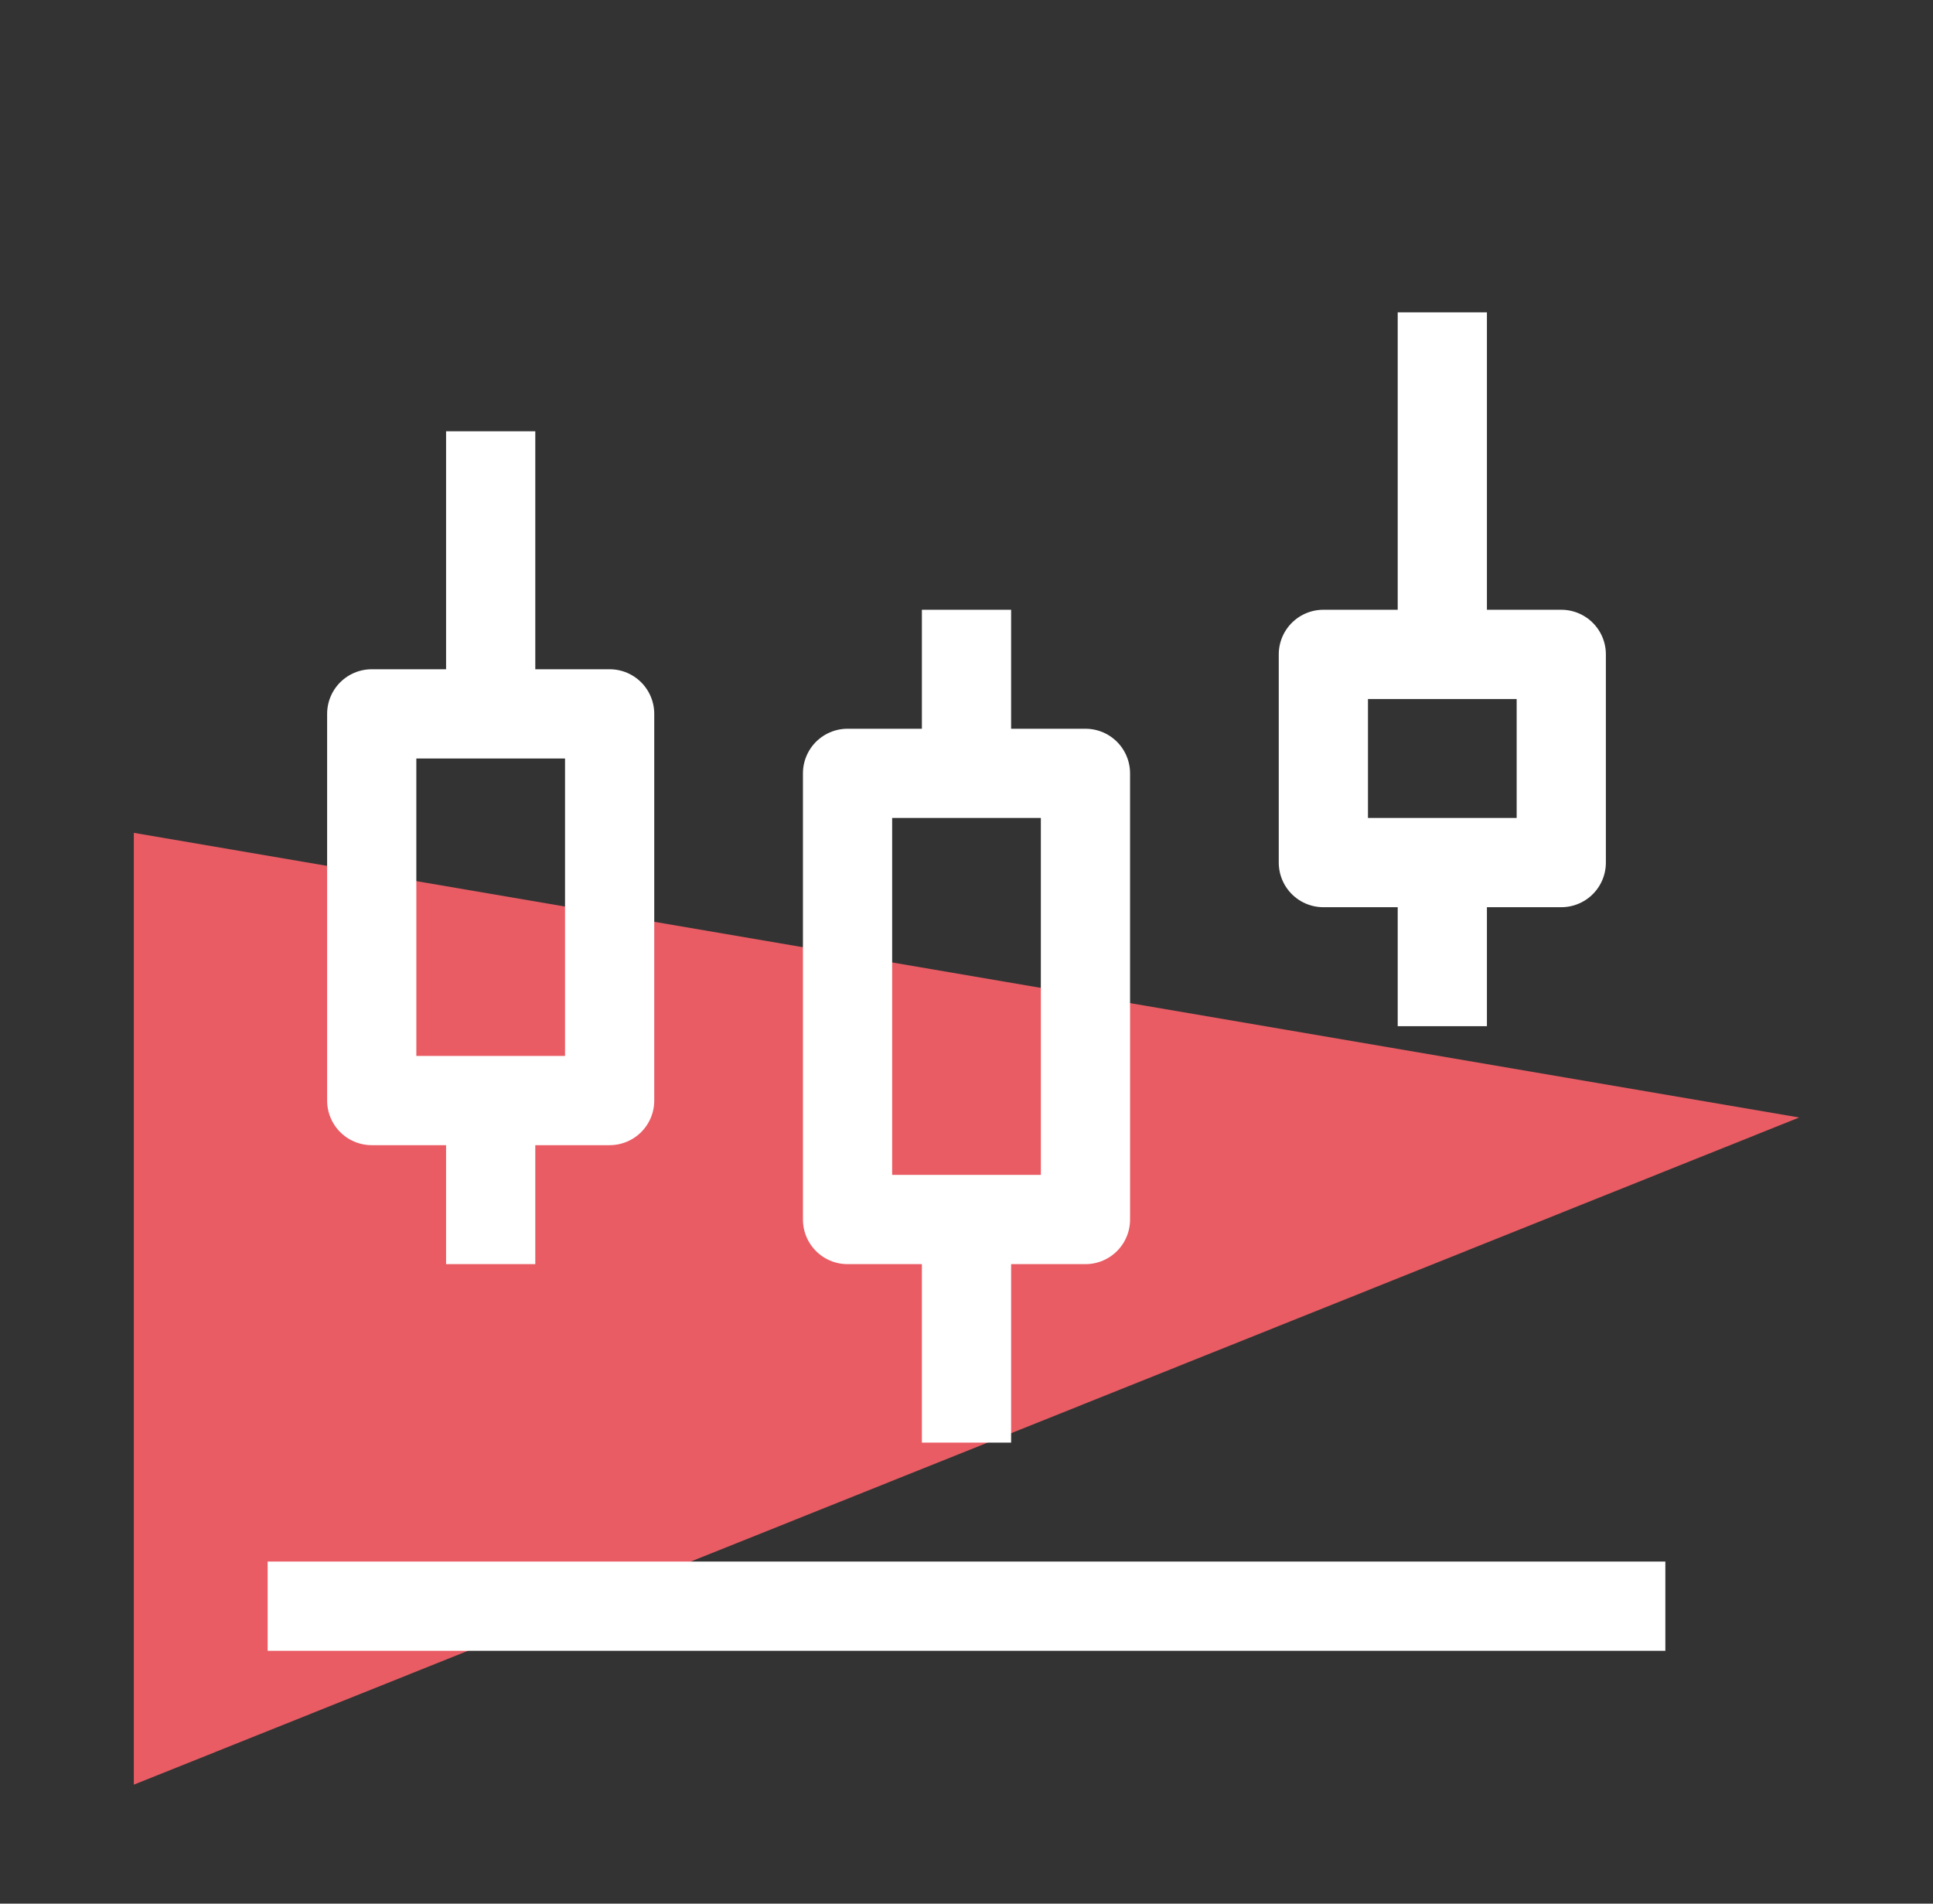 <svg width="65" height="64" viewBox="0 0 65 64" fill="none" xmlns="http://www.w3.org/2000/svg">
<rect x="0" y="0" width="65" height="64" fill="#333333" stroke="none"/>
<path d="M4.5 60L60.5 37.57L4.5 28V60Z" fill="#E95C64"/>
<path d="M54.5 54H10.5M16.5 16V24M16.5 24H12.5V37H16.5M16.5 24H20.5V37H16.5M16.5 37V41M32.5 22V26M32.5 26H28.5V41H32.5M32.5 26H36.5V41H32.5M32.5 41V47M48.5 12V22M48.5 22H44.5V29H48.5M48.5 22H52.5V29H48.5M48.5 29V33" stroke="white" stroke-width="3" stroke-linecap="square" stroke-linejoin="round"/>
</svg>
